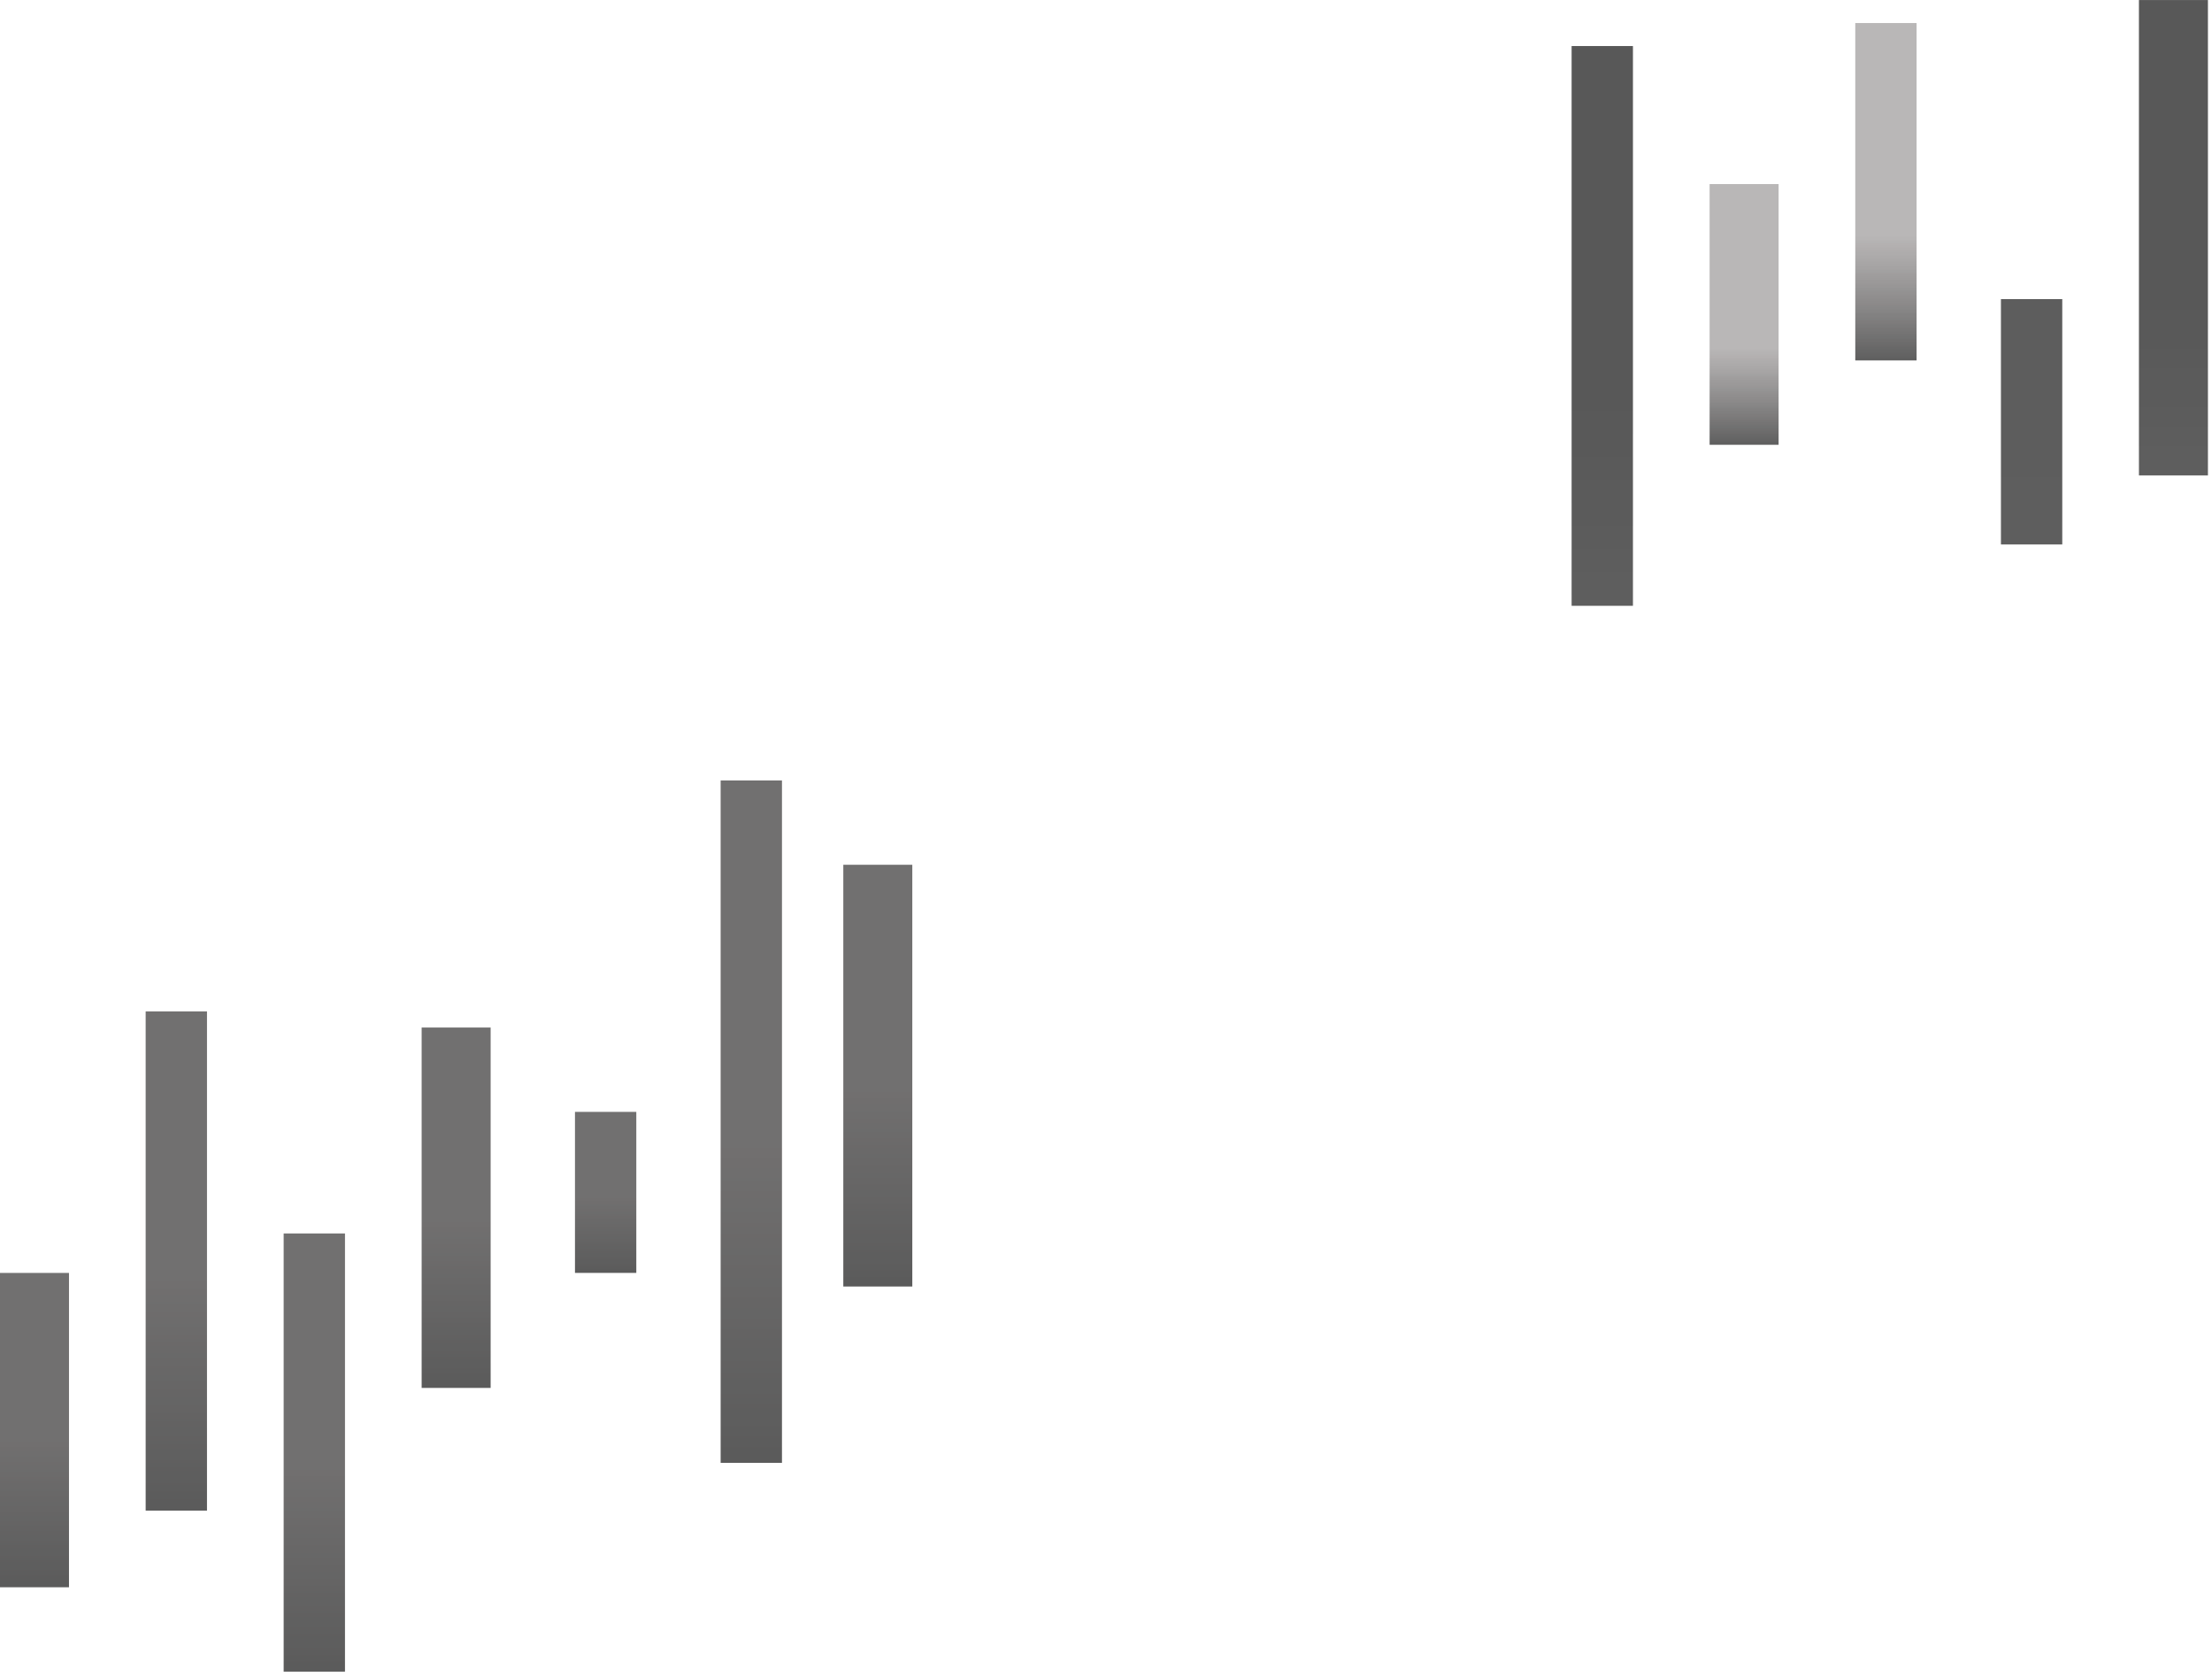<?xml version="1.0" encoding="UTF-8"?> <svg xmlns="http://www.w3.org/2000/svg" width="368" height="279" viewBox="0 0 368 279" fill="none"><g opacity="0.7"><path d="M-0.001 211.729C4.481 211.729 6.995 211.729 11.477 211.729V264.022H-0.001V211.729Z" fill="url(#paint0_linear_46_574)"></path><rect width="11.479" height="79.077" transform="matrix(-1 0 0 1 367.323 0.007)" fill="url(#paint1_linear_46_574)"></rect><rect x="70.147" y="170.914" width="11.479" height="59.945" fill="url(#paint2_linear_46_574)"></rect><rect width="11.479" height="43.365" transform="matrix(-1 0 0 1 295.899 30.618)" fill="url(#paint3_linear_46_574)"></rect><rect width="11.479" height="70.149" transform="matrix(-1 0 0 1 151.775 143.842)" fill="url(#paint4_linear_46_574)"></rect><rect x="47.19" y="205.166" width="10.203" height="72.885" fill="url(#paint5_linear_46_574)"></rect><rect width="10.203" height="56.119" transform="matrix(-1 0 0 1 318.856 3.833)" fill="url(#paint6_linear_46_574)"></rect><rect x="95.656" y="184.944" width="10.203" height="26.784" fill="url(#paint7_linear_46_574)"></rect><rect width="10.203" height="93.106" transform="matrix(-1 0 0 1 271.665 7.66)" fill="url(#paint8_linear_46_574)"></rect><rect width="10.203" height="113.513" transform="matrix(-1 0 0 1 130.093 129.812)" fill="url(#paint9_linear_46_574)"></rect><rect x="24.232" y="168.227" width="10.203" height="83.04" fill="url(#paint10_linear_46_574)"></rect><rect width="10.203" height="40.814" transform="matrix(-1 0 0 1 343.09 49.749)" fill="url(#paint11_linear_46_574)"></rect></g><defs><linearGradient id="paint0_linear_46_574" x1="5.738" y1="211.729" x2="5.738" y2="264.022" gradientUnits="userSpaceOnUse"><stop offset="0.531" stop-color="#353333"></stop><stop offset="1" stop-color="#151515"></stop></linearGradient><linearGradient id="paint1_linear_46_574" x1="5.739" y1="0" x2="5.739" y2="79.077" gradientUnits="userSpaceOnUse"><stop offset="0.631" stop-color="#111111"></stop><stop offset="1" stop-color="#1A1A1A"></stop></linearGradient><linearGradient id="paint2_linear_46_574" x1="75.887" y1="170.914" x2="75.887" y2="230.859" gradientUnits="userSpaceOnUse"><stop offset="0.531" stop-color="#353333"></stop><stop offset="1" stop-color="#151515"></stop></linearGradient><linearGradient id="paint3_linear_46_574" x1="5.739" y1="0" x2="5.739" y2="43.365" gradientUnits="userSpaceOnUse"><stop offset="0.631" stop-color="#494343" stop-opacity="0.55"></stop><stop offset="1" stop-color="#1A1A1A"></stop></linearGradient><linearGradient id="paint4_linear_46_574" x1="5.739" y1="0" x2="5.739" y2="70.149" gradientUnits="userSpaceOnUse"><stop offset="0.531" stop-color="#353333"></stop><stop offset="1" stop-color="#151515"></stop></linearGradient><linearGradient id="paint5_linear_46_574" x1="52.291" y1="205.166" x2="52.291" y2="278.051" gradientUnits="userSpaceOnUse"><stop offset="0.531" stop-color="#353333"></stop><stop offset="1" stop-color="#151515"></stop></linearGradient><linearGradient id="paint6_linear_46_574" x1="5.102" y1="0" x2="5.102" y2="56.119" gradientUnits="userSpaceOnUse"><stop offset="0.631" stop-color="#494343" stop-opacity="0.55"></stop><stop offset="1" stop-color="#1A1A1A"></stop></linearGradient><linearGradient id="paint7_linear_46_574" x1="100.758" y1="184.944" x2="100.758" y2="211.728" gradientUnits="userSpaceOnUse"><stop offset="0.531" stop-color="#353333"></stop><stop offset="1" stop-color="#151515"></stop></linearGradient><linearGradient id="paint8_linear_46_574" x1="5.102" y1="0" x2="5.102" y2="93.106" gradientUnits="userSpaceOnUse"><stop offset="0.631" stop-color="#111111"></stop><stop offset="1" stop-color="#1A1A1A"></stop></linearGradient><linearGradient id="paint9_linear_46_574" x1="5.102" y1="0" x2="5.102" y2="113.513" gradientUnits="userSpaceOnUse"><stop offset="0.531" stop-color="#353333"></stop><stop offset="1" stop-color="#151515"></stop></linearGradient><linearGradient id="paint10_linear_46_574" x1="29.333" y1="168.227" x2="29.333" y2="251.267" gradientUnits="userSpaceOnUse"><stop offset="0.531" stop-color="#353333"></stop><stop offset="1" stop-color="#151515"></stop></linearGradient><linearGradient id="paint11_linear_46_574" x1="5.102" y1="0" x2="5.102" y2="40.814" gradientUnits="userSpaceOnUse"><stop offset="0.631" stop-color="#181818"></stop><stop offset="1" stop-color="#1A1A1A"></stop></linearGradient></defs></svg> 